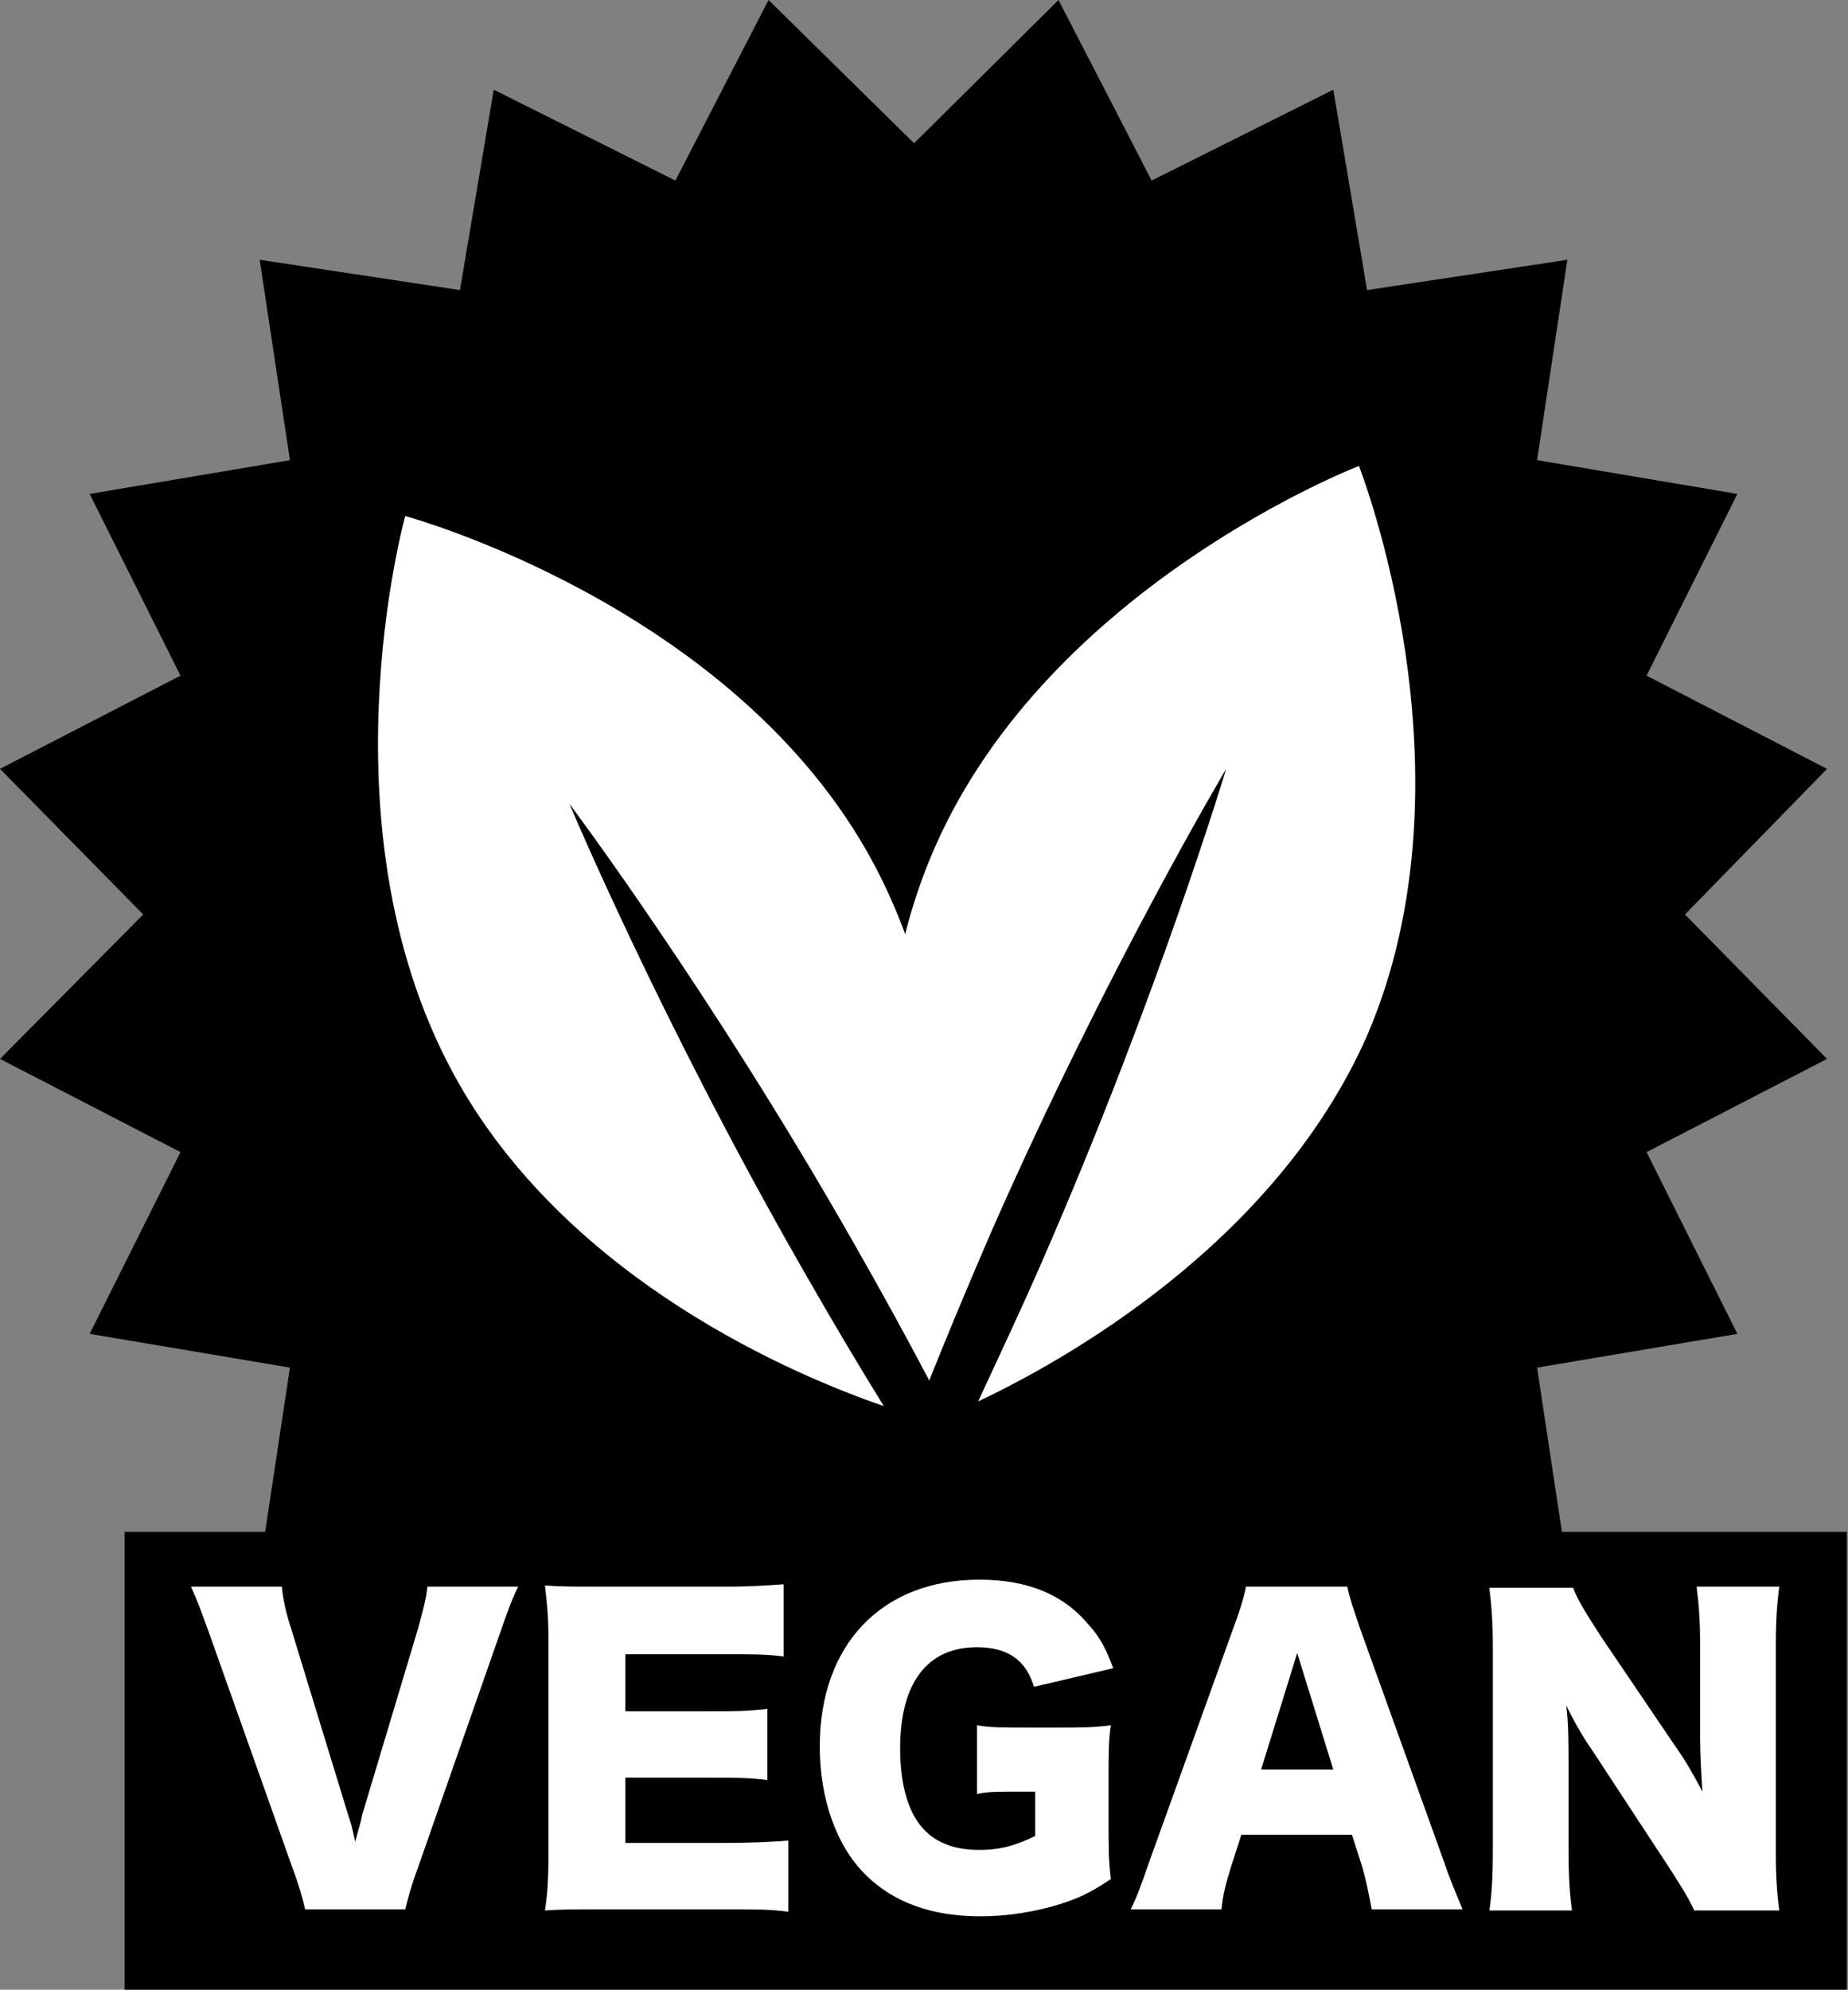 <svg xmlns="http://www.w3.org/2000/svg" xmlns:xlink="http://www.w3.org/1999/xlink" id="Layer_1" x="0px" y="0px" width="158.7px" height="170.8px" viewBox="0 0 158.7 170.8" style="enable-background:new 0 0 158.7 170.8;" xml:space="preserve"><rect x="0" y="0" width="158.7" height="170.8" fill="#808080" stroke="none"/><style type="text/css">	.Drop_x0020_Shadow{fill:none;}	.Round_x0020_Corners_x0020_2_x0020_pt{fill:#FFFFFF;stroke:#231F20;stroke-miterlimit:10;}	.Live_x0020_Reflect_x0020_X{fill:none;}	.Bevel_x0020_Soft{fill:url(#SVGID_1_);}	.Dusk{fill:#FFFFFF;}	.Foliage_GS{fill:#FFDD00;}	.Pompadour_GS{fill-rule:evenodd;clip-rule:evenodd;fill:#44ADE2;}	.st0{clip-path:url(#SVGID_00000087380279399908716890000016999668294046227594_);fill:#FFFFFF;}</style><linearGradient id="SVGID_1_" gradientUnits="userSpaceOnUse" x1="-420.923" y1="-414.429" x2="-420.216" y2="-413.722">	<stop offset="0" style="stop-color:#DEDFE3"></stop>	<stop offset="0.178" style="stop-color:#DADBDF"></stop>	<stop offset="0.361" style="stop-color:#CECFD3"></stop>	<stop offset="0.546" style="stop-color:#B9BCBF"></stop>	<stop offset="0.732" style="stop-color:#9CA0A2"></stop>	<stop offset="0.918" style="stop-color:#787D7E"></stop>	<stop offset="1" style="stop-color:#656B6C"></stop></linearGradient><polygon points="90.9,0 78.5,12.3 66,0 58,15.5 42.4,7.7 39.5,24.9 22.3,22.3 24.9,39.5 7.7,42.4 15.5,58 0,66 12.3,78.5 0,90.9   15.5,98.9 7.7,114.5 24.9,117.4 22.3,134.6 39.5,132 42.4,149.2 58,141.4 68,153.8 78.5,144.7 90.9,156.9 98.9,141.4 114.5,149.2   117.4,132 134.6,134.6 132,117.4 149.2,114.5 141.4,98.9 156.9,90.9 144.7,78.5 156.9,66 141.4,58 149.2,42.4 132,39.5 134.6,22.3   117.4,24.9 114.5,7.7 98.9,15.5 "></polygon><rect x="10.7" y="131.5" width="147.9" height="39.3"></rect><g>	<defs>		<rect id="SVGID_00000054947756747200044840000006334566970382106296_" x="0" width="158.7" height="170.8"></rect>	</defs>	<clipPath id="SVGID_00000158739102729955430540000007224076747896082831_">		<use xlink:href="#SVGID_00000054947756747200044840000006334566970382106296_" style="overflow:visible;"></use>	</clipPath>	<path style="clip-path:url(#SVGID_00000158739102729955430540000007224076747896082831_);fill:#FFFFFF;" d="M29.9,155.8   c0.3,0.9,0.3,0.9,0.6,2.3c0.4-1.5,0.5-1.7,0.6-2.3l4.8-16c0.4-1.5,0.7-2.5,0.8-3.6h7.8c-0.5,1-0.8,1.8-1.6,4.1l-7,20   c-0.6,1.6-0.9,2.8-1.1,3.6h-8.6c-0.2-0.9-0.5-2-1.1-3.6l-7.1-20c-0.7-1.9-1-2.8-1.6-4.1h7.8c0.1,1.1,0.4,2.4,0.8,3.6L29.9,155.8z"></path>	<path style="clip-path:url(#SVGID_00000158739102729955430540000007224076747896082831_);fill:#FFFFFF;" d="M67.6,164.1   c-1.4-0.2-2.6-0.2-5.5-0.2H51.7c-2.5,0-3.5,0-4.9,0.1c0.2-1.3,0.3-2.6,0.3-4.9V141c0-2.1-0.1-3.2-0.3-4.9c1.4,0.1,2.3,0.1,4.9,0.1   h10.6c2.3,0,3.4-0.1,5-0.2v6.2c-1.5-0.2-2.7-0.2-5-0.2h-8.6v4.9h7.2c2.2,0,3,0,5-0.2v6.1c-1.6-0.2-2.7-0.2-5-0.2h-7.2v5.6h8.6   c2.5,0,4-0.1,5.4-0.2V164.1z"></path>	<path style="clip-path:url(#SVGID_00000158739102729955430540000007224076747896082831_);fill:#FFFFFF;" d="M87.2,153.8   c-1.7,0-2.3,0-3.3,0.2v-5.9c1.2,0.2,2,0.2,4.4,0.2h2.7c1.7,0,2.9,0,4.4-0.2c-0.2,1.3-0.2,2.4-0.2,4.5v3.7c0,2.4,0,3.4,0.2,5   c-1.8,1.2-2.7,1.6-4.2,2.1c-2.2,0.7-4.6,1.1-7,1.1c-4.2,0-7.5-1.2-9.9-3.6c-2.5-2.5-3.9-6.5-3.9-11c0-8.7,5.3-14.3,13.7-14.3   c4.2,0,7.3,1.3,9.5,4c0.9,1,1.4,2,2,3.6l-6.8,1.6c-0.4-1.2-0.8-1.8-1.5-2.4c-0.9-0.7-2-1-3.4-1c-4.3,0-6.6,3.1-6.6,8.7   c0,3.1,0.7,5.5,2,6.9c1.1,1.2,2.7,1.8,4.8,1.8c1.8,0,3.2-0.4,4.8-1.2v-3.8H87.2z"></path>	<path style="clip-path:url(#SVGID_00000158739102729955430540000007224076747896082831_);fill:#FFFFFF;" d="M117.8,163.9   c-0.3-1.6-0.5-2.5-0.8-3.6l-0.9-2.8h-9.5l-0.9,2.8c-0.4,1.3-0.7,2.4-0.8,3.6h-7.8c0.5-1,0.8-1.8,1.6-4.1l7.2-20   c0.6-1.6,0.9-2.6,1.1-3.6h8.7c0.2,1,0.5,1.8,1.1,3.6l7.2,20c0.6,1.8,1.2,3.1,1.6,4.1H117.8z M111.4,141.9l-3.1,10h6.2L111.4,141.9z   "></path>	<path style="clip-path:url(#SVGID_00000158739102729955430540000007224076747896082831_);fill:#FFFFFF;" d="M143.8,149.8   c1,1.4,1.6,2.5,2.4,4c-0.1-1.5-0.2-3.1-0.2-4.9v-7.6c0-2.2-0.1-3.5-0.3-5.1h7.1c-0.2,1.5-0.3,2.9-0.3,5.1v17.7c0,2,0.1,3.6,0.3,5   h-7.3c-0.6-1.3-1.4-2.5-2.5-4.2l-6.1-9.3c-0.9-1.3-1.5-2.3-2.4-4.1c0.2,1.5,0.2,3.3,0.2,5v7.4c0,2.3,0.1,3.8,0.3,5.2h-7.1   c0.2-1.3,0.3-2.8,0.3-5.2v-17.5c0-1.9-0.1-3.4-0.3-5h7.2c0.3,0.9,1.1,2.2,2.4,4.2L143.8,149.8z"></path>	<path style="clip-path:url(#SVGID_00000158739102729955430540000007224076747896082831_);fill:#FFFFFF;" d="M34.8,44.3   c0,0-7.6,27.3,4.6,48.7c9.7,17,28.9,25.1,36.5,27.7c-2.3-3.7-4.6-7.6-7-11.8C56.7,87.6,48.9,69,48.9,69S61,85.1,73.2,106.5   c2.4,4.2,4.6,8.2,6.6,12c1.6-7.8,4.3-28.5-5.4-45.5C62.2,51.7,34.8,44.3,34.8,44.3"></path>	<path style="clip-path:url(#SVGID_00000158739102729955430540000007224076747896082831_);fill:#FFFFFF;" d="M116.7,40   c0,0-26.5,10.2-36.4,32.7c-7.9,17.9-2.9,38.2-0.5,45.8c1.6-4,3.4-8.3,5.3-12.7C95,83.3,105.3,66,105.3,66s-5.8,19.3-15.6,41.8   c-1.9,4.4-3.9,8.6-5.7,12.5c7.2-3.4,25.5-13.5,33.4-31.4C127.1,66.4,116.7,40,116.7,40"></path></g></svg>